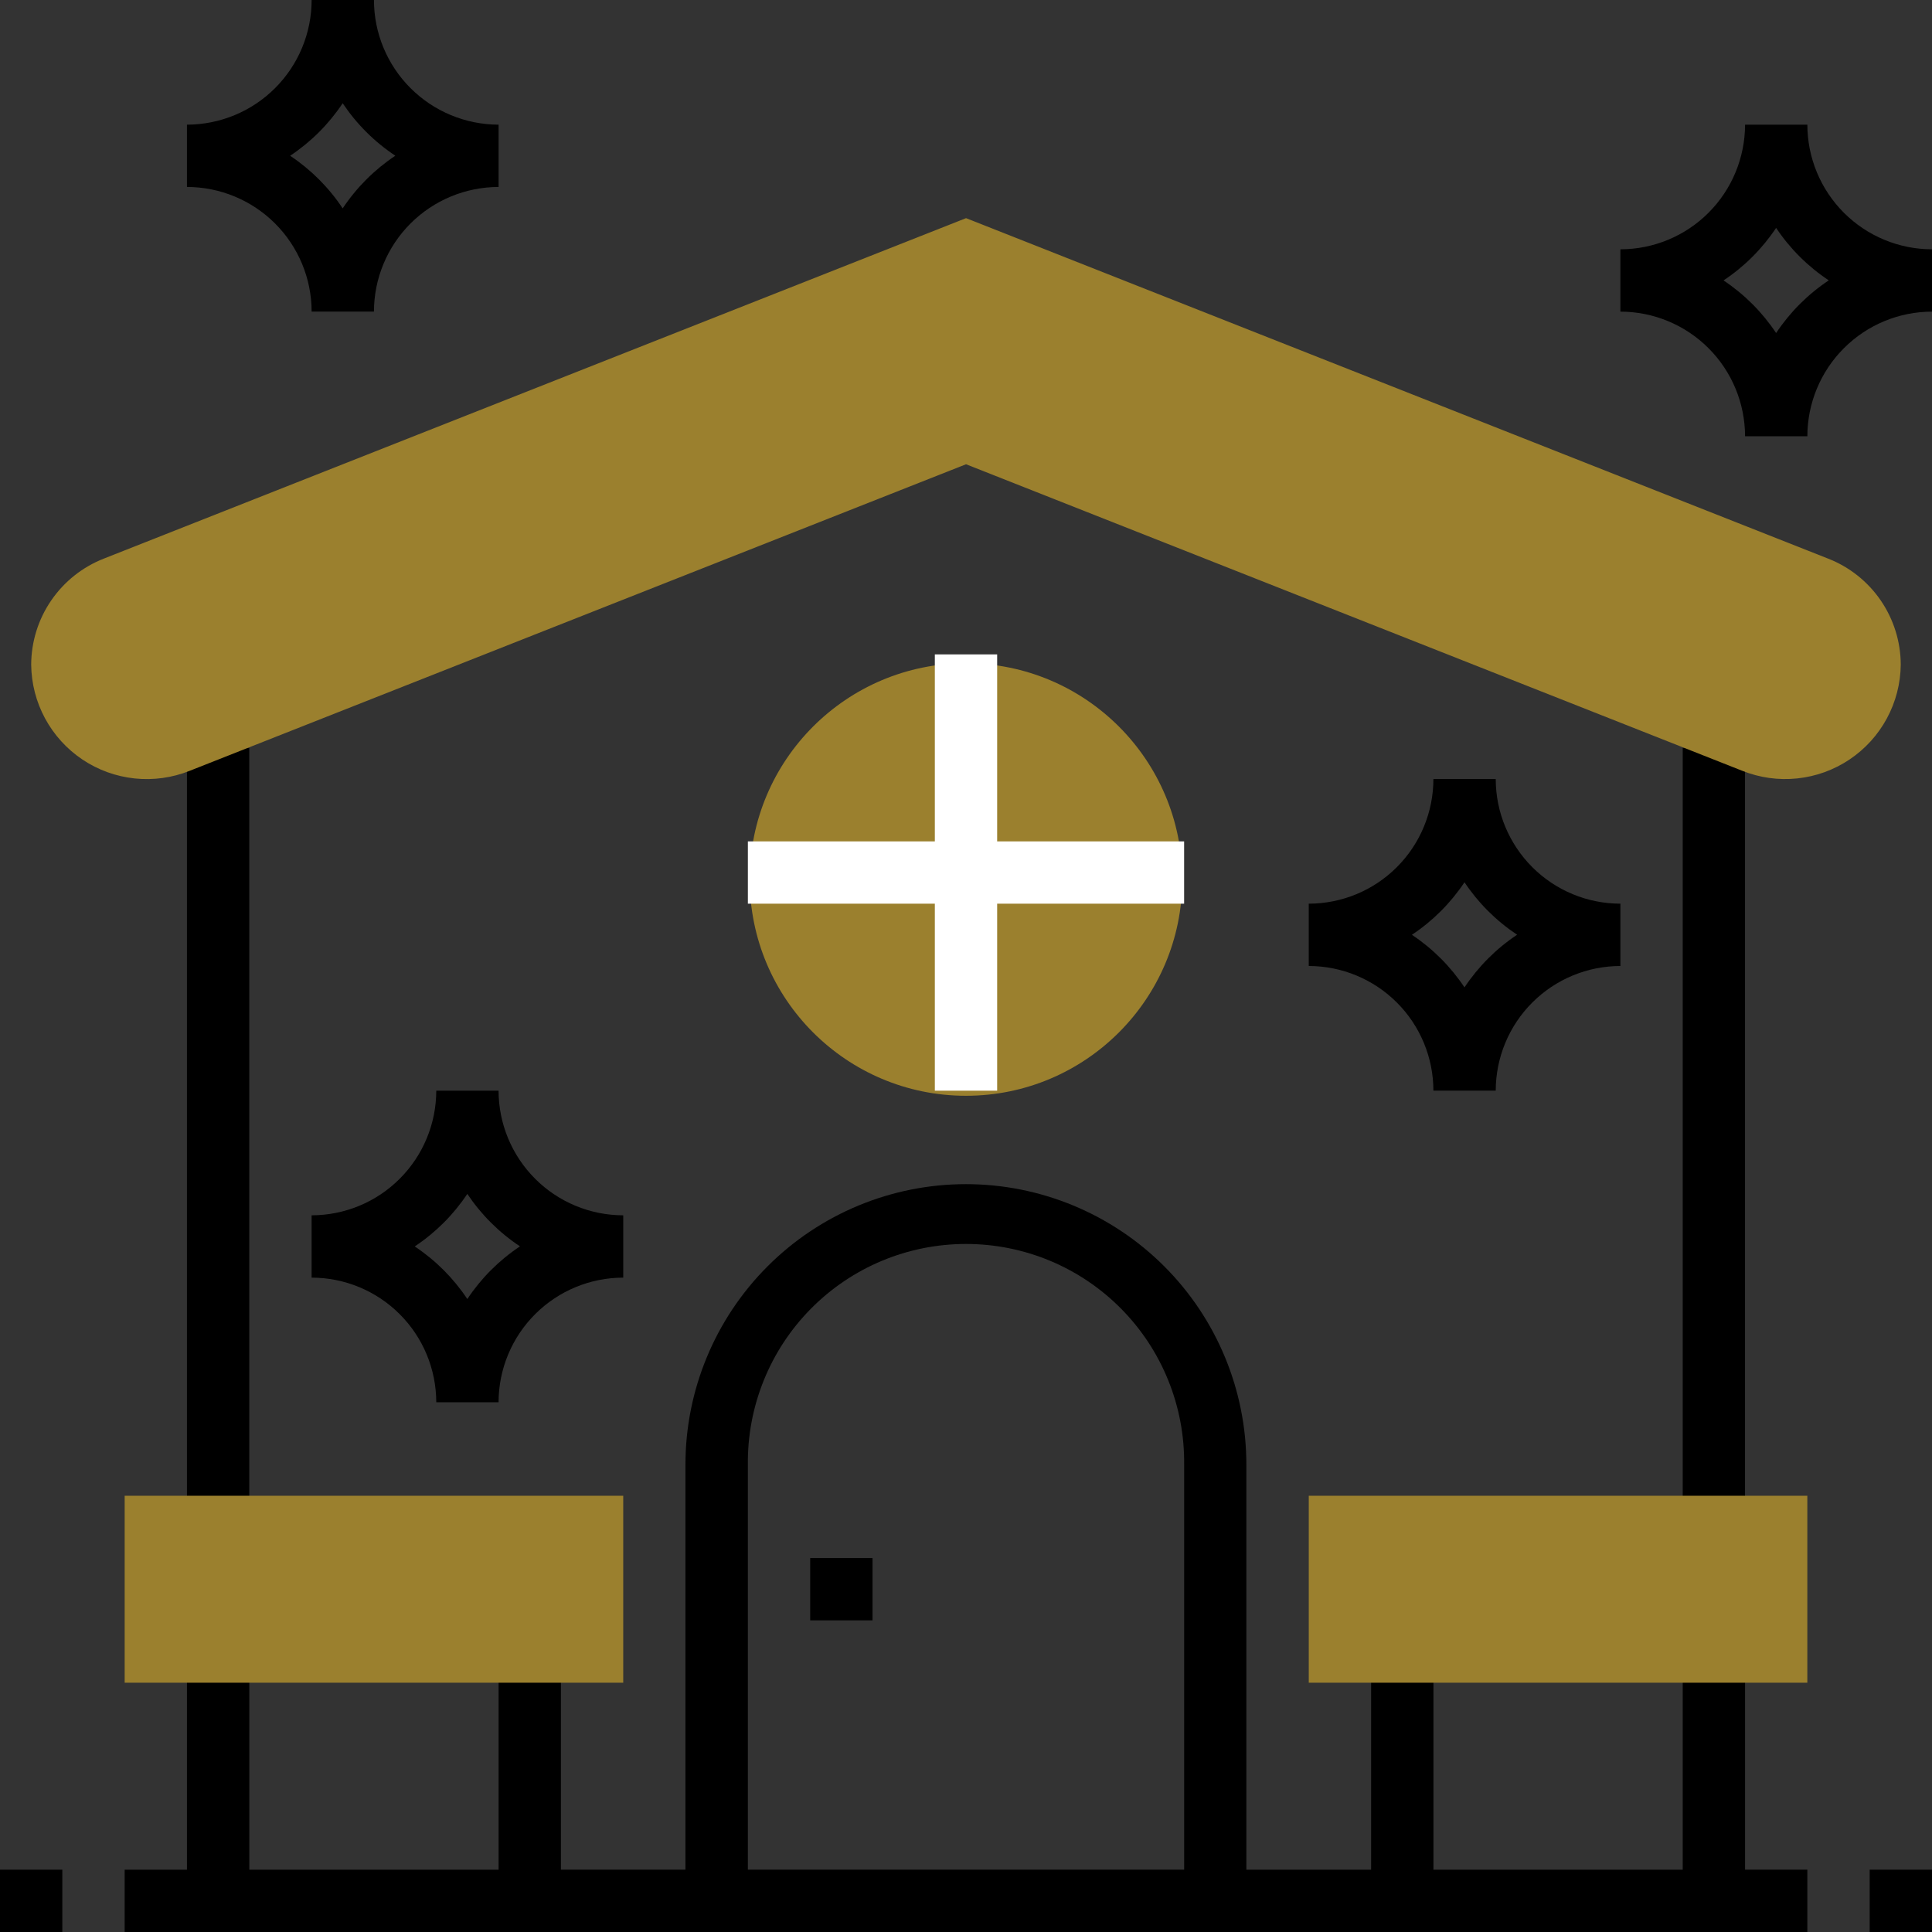 <svg width="70" height="70" viewBox="0 0 70 70" fill="none" xmlns="http://www.w3.org/2000/svg">
<rect x="0" y="0" width="70" height="70" fill="#333333" stroke="none"/>
<g clip-path="url(#clip0_46_1605)">
<path d="M60.968 27.096H63.225V55.322H60.968V27.096Z" fill="black"/>
<path d="M0 67.742H2.258V70H0V67.742Z" fill="black"/>
<path d="M67.742 67.742H70V70H67.742V67.742Z" fill="black"/>
<path d="M63.227 59.84H60.968V67.743H51.936V59.84H49.678V67.743H45.158V53.065C45.158 50.37 44.088 47.786 42.182 45.88C40.276 43.974 37.692 42.904 34.997 42.904C32.302 42.904 29.717 43.974 27.812 45.88C25.906 47.786 24.835 50.37 24.835 53.065V67.742H20.323V59.84H18.065V67.743H9.033V59.84H6.774V67.743H4.517V70.001H65.484V67.742H63.227V59.84ZM27.097 67.742V53.065C27.085 52.02 27.281 50.982 27.673 50.013C28.064 49.043 28.645 48.161 29.38 47.418C30.115 46.674 30.99 46.084 31.955 45.681C32.92 45.278 33.955 45.071 35.001 45.071C36.046 45.071 37.081 45.278 38.046 45.681C39.011 46.084 39.886 46.674 40.621 47.418C41.356 48.161 41.937 49.043 42.328 50.013C42.72 50.982 42.916 52.02 42.904 53.065V67.742H27.097Z" fill="black"/>
<path d="M6.774 27.096H9.032V55.322H6.774V27.096Z" fill="black"/>
<path d="M35.001 7.904L3.766 20.238C2.991 20.541 2.326 21.069 1.856 21.755C1.385 22.44 1.133 23.252 1.13 24.083C1.137 24.764 1.31 25.433 1.634 26.032C1.958 26.631 2.423 27.142 2.989 27.521C3.555 27.9 4.205 28.134 4.882 28.205C5.56 28.276 6.244 28.18 6.876 27.927L35.001 16.821L63.122 27.926C63.754 28.179 64.438 28.275 65.115 28.204C65.793 28.134 66.443 27.899 67.009 27.52C67.575 27.141 68.04 26.63 68.364 26.031C68.688 25.432 68.861 24.763 68.868 24.082C68.865 23.251 68.612 22.44 68.142 21.754C67.672 21.068 67.007 20.54 66.232 20.238L35.001 7.904Z" fill="#9B802E"/>
<path d="M65.483 60.968H47.419V54.194H65.483V60.968Z" fill="#9B802E"/>
<path d="M29.355 56.451H31.613V58.709H29.355V56.451Z" fill="black"/>
<path d="M35 39.702C39.328 39.702 42.836 36.193 42.836 31.866C42.836 27.538 39.328 24.03 35 24.03C30.672 24.03 27.164 27.538 27.164 31.866C27.164 36.193 30.672 39.702 35 39.702Z" fill="#9B802E"/>
<path d="M42.903 30.485H36.129V23.71H33.871V30.485H27.097V32.742H33.871V39.517H36.129V32.742H42.903V30.485Z" fill="white"/>
<path d="M22.581 60.968H4.517V54.194H22.581V60.968Z" fill="#9B802E"/>
<path d="M54.193 39.516H51.935C51.934 38.318 51.458 37.17 50.611 36.324C49.764 35.477 48.616 35.001 47.419 35V32.742C48.617 32.741 49.765 32.265 50.611 31.418C51.458 30.571 51.934 29.423 51.935 28.226H54.193C54.194 29.423 54.671 30.571 55.517 31.418C56.364 32.265 57.512 32.741 58.71 32.742V35C57.513 35.001 56.364 35.477 55.518 36.324C54.671 37.17 54.195 38.318 54.193 39.516ZM51.163 33.874C51.915 34.376 52.56 35.022 53.061 35.775C53.564 35.019 54.212 34.37 54.968 33.867C54.213 33.366 53.564 32.72 53.061 31.966C52.559 32.72 51.913 33.366 51.159 33.867L51.163 33.874Z" fill="black"/>
<path d="M65.484 15.806H63.227C63.225 14.609 62.749 13.461 61.902 12.615C61.055 11.768 59.907 11.292 58.71 11.291V9.033C59.907 9.032 61.056 8.556 61.902 7.709C62.749 6.862 63.225 5.714 63.227 4.517H65.484C65.485 5.714 65.962 6.862 66.808 7.709C67.655 8.556 68.803 9.032 70.001 9.033V11.291C68.803 11.292 67.656 11.768 66.809 12.615C65.962 13.461 65.486 14.609 65.484 15.806ZM62.454 10.165C63.206 10.667 63.851 11.313 64.352 12.066C64.855 11.31 65.503 10.661 66.26 10.158C65.504 9.657 64.855 9.011 64.352 8.257C63.85 9.01 63.204 9.657 62.45 10.158L62.454 10.165Z" fill="black"/>
<path d="M18.064 50.806H15.807C15.805 49.609 15.329 48.461 14.482 47.615C13.635 46.768 12.487 46.292 11.29 46.291V44.033C12.488 44.032 13.636 43.556 14.482 42.709C15.329 41.862 15.806 40.714 15.807 39.517H18.064C18.066 40.714 18.542 41.862 19.389 42.709C20.235 43.556 21.383 44.032 22.581 44.033V46.291C21.384 46.292 20.236 46.768 19.389 47.615C18.542 48.461 18.066 49.609 18.064 50.806ZM15.034 45.165C15.786 45.667 16.431 46.313 16.932 47.066C17.435 46.31 18.083 45.661 18.84 45.158C18.084 44.657 17.436 44.011 16.932 43.257C16.43 44.011 15.784 44.657 15.03 45.158L15.034 45.165Z" fill="black"/>
<path d="M13.549 11.29H11.291C11.29 10.092 10.813 8.945 9.967 8.098C9.12 7.252 7.972 6.775 6.774 6.774V4.517C7.972 4.515 9.12 4.039 9.967 3.192C10.814 2.346 11.29 1.198 11.291 0H13.549C13.55 1.198 14.026 2.346 14.873 3.192C15.72 4.039 16.868 4.515 18.065 4.517V6.774C16.868 6.775 15.72 7.252 14.873 8.098C14.027 8.945 13.55 10.092 13.549 11.29ZM10.519 5.648C11.271 6.15 11.916 6.796 12.416 7.55C12.919 6.793 13.568 6.145 14.324 5.642C13.568 5.141 12.92 4.495 12.416 3.74C11.915 4.494 11.268 5.14 10.515 5.642L10.519 5.648Z" fill="black"/>
</g>
<defs>
<clipPath id="clip0_46_1605">
<rect width="70" height="70" fill="white"/>
</clipPath>
</defs>
</svg>
